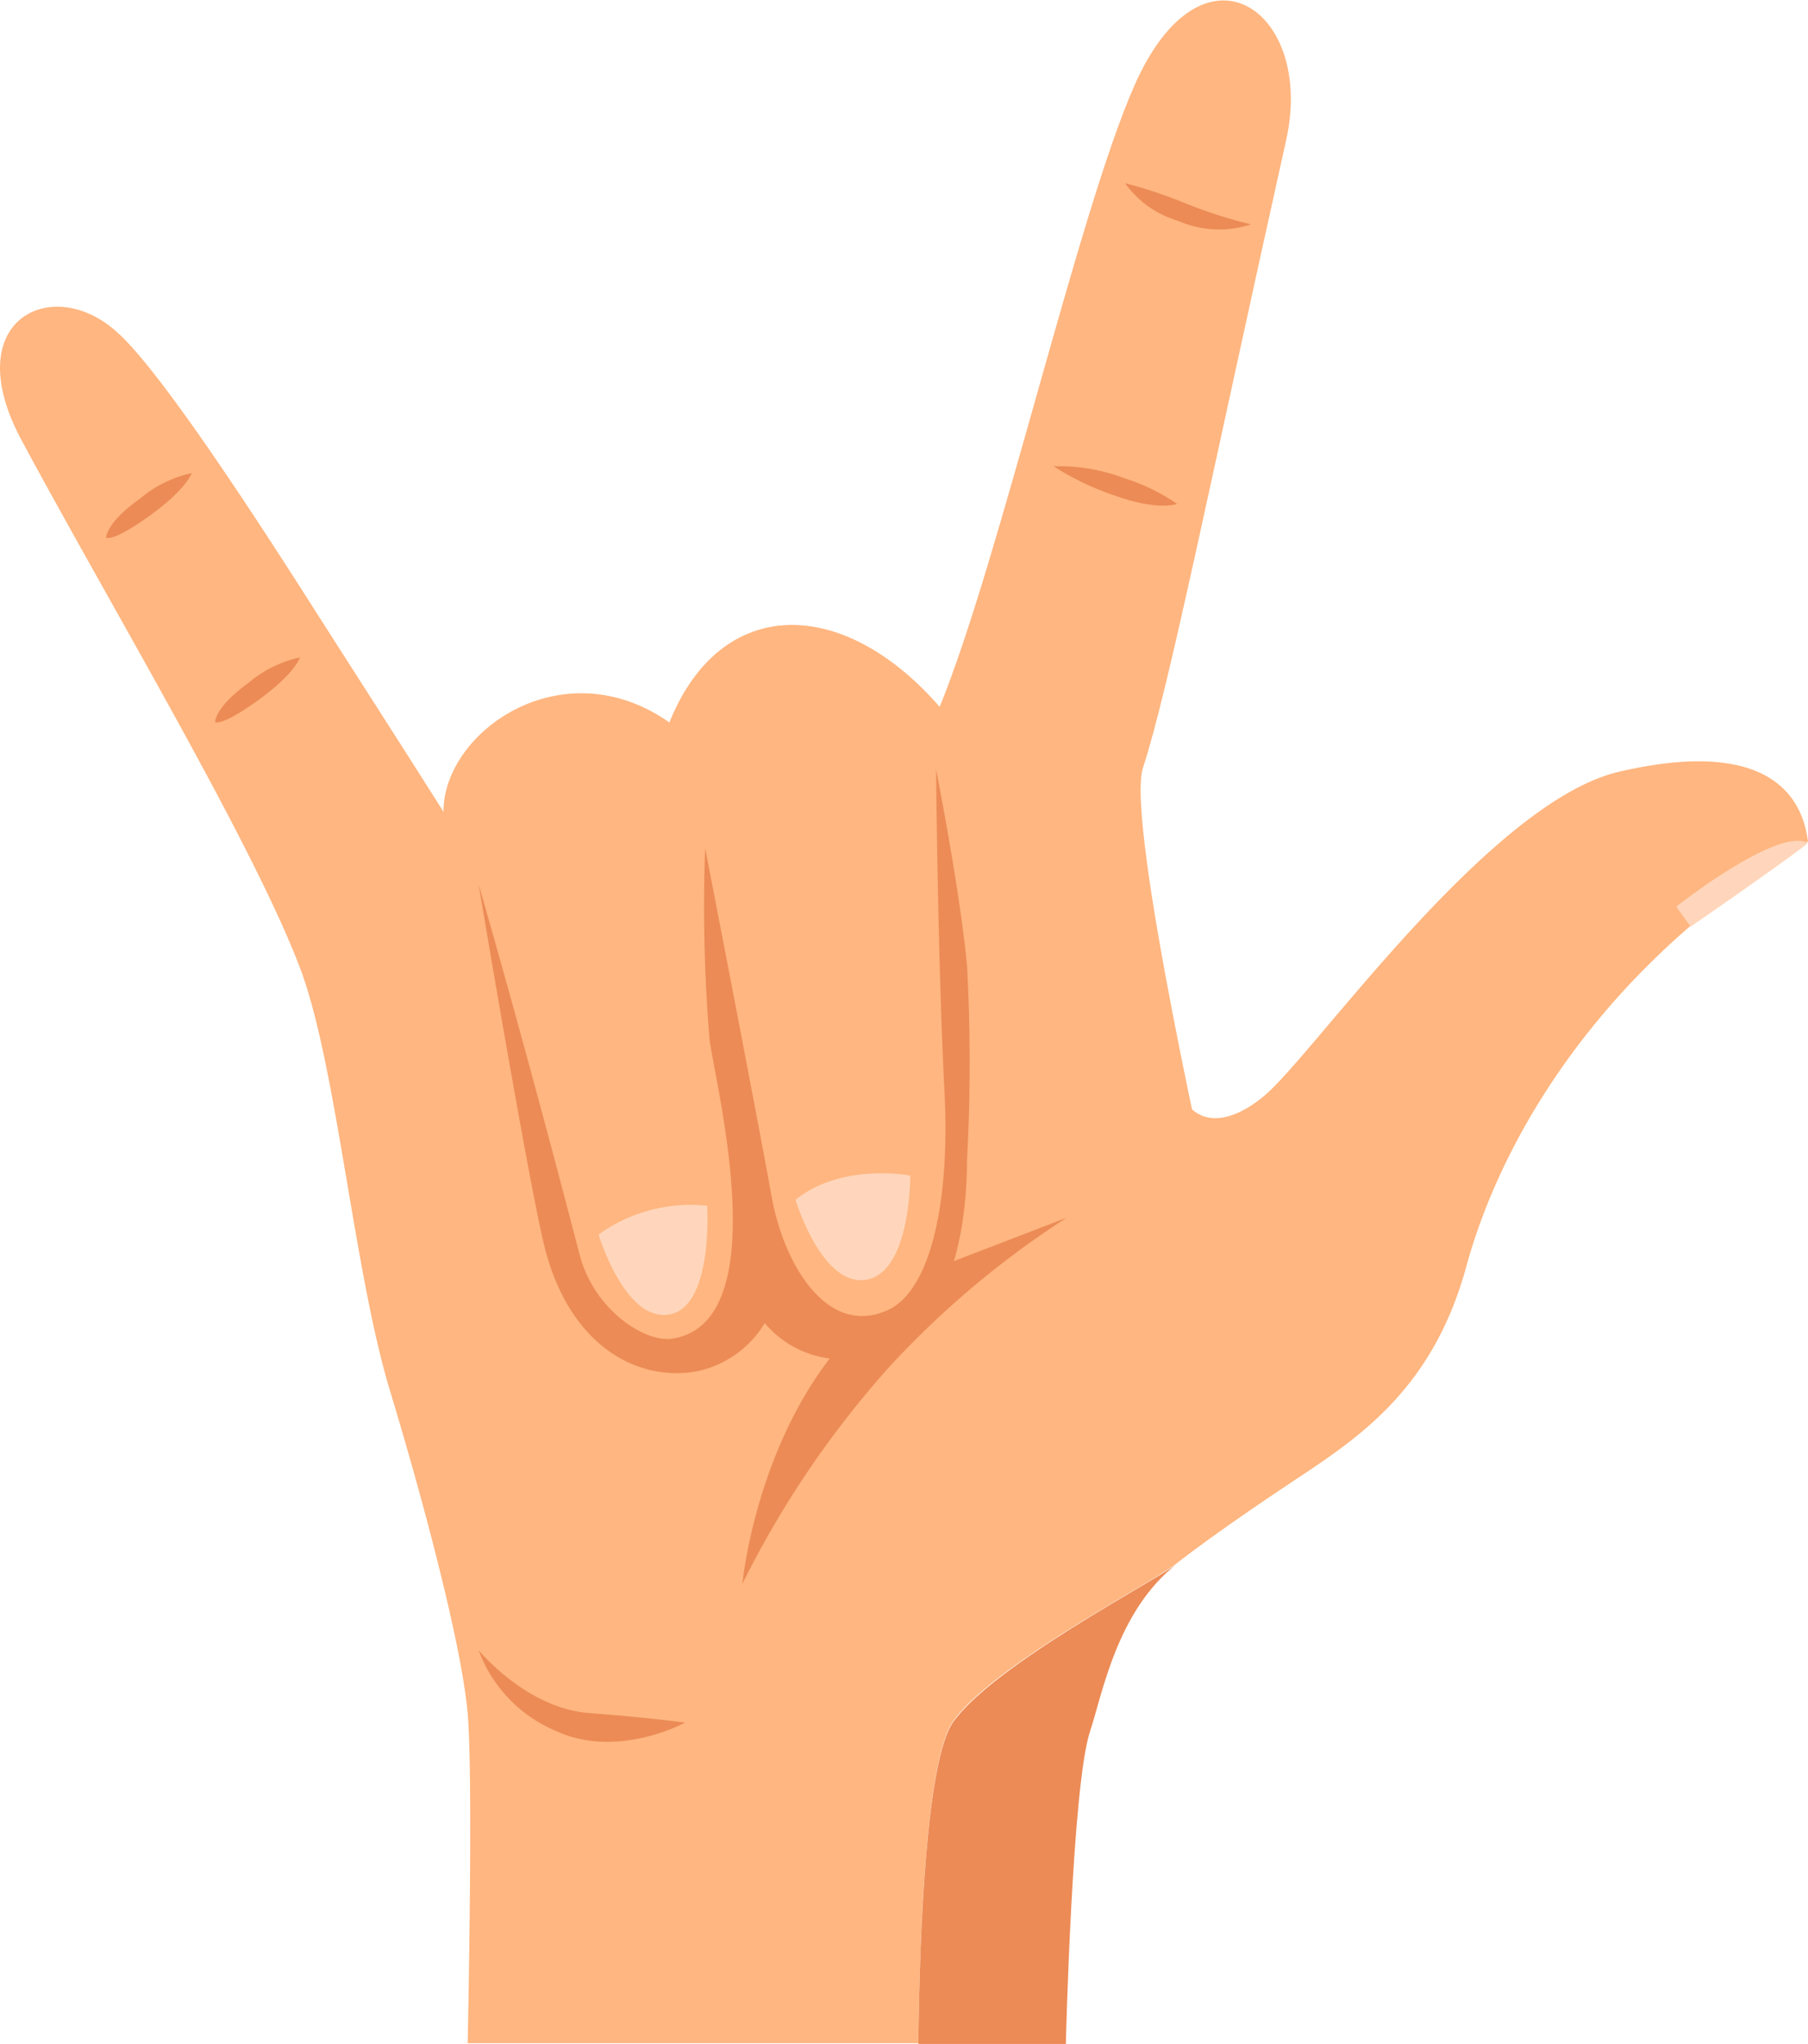 <svg xmlns="http://www.w3.org/2000/svg" viewBox="0 0 90.43 102.22"><defs><style>.cls-1{fill:#ffb680;}.cls-2{fill:#ec8b56;}.cls-3{fill:#ffd6bb;}</style></defs><g id="Слой_2" data-name="Слой 2"><g id="Layer_1" data-name="Layer 1"><path class="cls-1" d="M60.85,61.12s-4.59-20-3.68-22.73C58.44,34.53,60.53,24.08,64.33,7c1.45-6.49-4.19-10.47-7.6-2.7C53.92,10.68,50,28,47,35.35c-4.84-5.56-10.95-5.61-13.52.78-5.34-3.75-11.3.45-11.3,4.46l-.62,5.77,3,21Z"/><path class="cls-1" d="M81,38.59c-6.51,1.5-15.25,14.09-17.74,16.19s-4.59,1.28-4.56-2.32c.06-6.55-8.27,2.4-13,3a1.76,1.76,0,0,1-.92-.13c-1,.18-2,.4-3,.65A15.4,15.4,0,0,0,34,60.85s-3.26-6.32-9.79-17c-2-3.28-6.71-10.58-8.67-13.66-4.16-6.53-7.89-12-9.71-13.6C2.6,13.68-2.14,16,1.07,22c4.39,8.18,11.7,20.37,14,26.58,1.78,4.88,2.63,15,4.43,20.95s3.6,12.85,3.89,16.15,0,16.5,0,16.5H45.93c.07-5.75.41-14.24,1.75-16.11,2.08-2.89,10.12-7,11.19-7.9h0c1.63-1.26,3.69-2.69,6.25-4.39,3.15-2.09,6.59-4.55,8.2-10.37,2-7.36,7.59-15.66,17.11-21.33C90.23,40.59,89.26,36.68,81,38.59Z"/><path class="cls-2" d="M47.68,86.11C46.34,88,46,96.47,45.93,102.22h7.38s.31-12.93,1.21-15.63c.6-1.8,1.34-6.06,4.35-8.38h0C57.8,79.06,49.76,83.22,47.68,86.11Z"/><path class="cls-2" d="M56.27,9.16a5,5,0,0,0,2.67,1.89,5.09,5.09,0,0,0,3.63.17,23.12,23.12,0,0,1-3.15-1A23.65,23.65,0,0,0,56.27,9.16Z"/><path class="cls-2" d="M52.7,23.32a13.71,13.71,0,0,0,3.08,1.47c2.16.78,3.09.41,3.09.41a9.71,9.71,0,0,0-2.63-1.28A9.1,9.1,0,0,0,52.7,23.32Z"/><path class="cls-2" d="M5.31,26.89s.29.25,2.15-1.08,2.13-2.15,2.13-2.15A6,6,0,0,0,7,24.94C5.28,26.16,5.31,26.89,5.31,26.89Z"/><path class="cls-2" d="M10.76,36.11s.29.25,2.15-1.09S15,32.88,15,32.88a5.89,5.89,0,0,0-2.58,1.28C10.73,35.38,10.76,36.11,10.76,36.11Z"/><path class="cls-2" d="M23.94,82.53s2.38,2.9,5.51,3.14,4.81.48,4.81.48-3.39,1.86-6.49.4A7,7,0,0,1,23.94,82.53Z"/><path class="cls-3" d="M84.56,46.34l-.72-1s5.06-4,6.59-3.18C89.23,43.13,84.56,46.34,84.56,46.34Z"/><path class="cls-2" d="M23.94,44.23s2.34,14,3.23,17.85c1.18,5.11,4.57,7,7.58,6.52a5.2,5.2,0,0,0,3.5-2.43A5.09,5.09,0,0,0,44,67.63c3-.91,4.35-4.93,4.37-9.65a90.68,90.68,0,0,0,0-9.66c-.37-3.91-1.55-9.83-1.55-9.83s.08,9.44.42,16.1c.29,5.6-.72,10-2.86,10.94-3,1.34-5.17-2.28-5.78-5.66-.79-4.37-3.33-17.45-3.33-17.45a79.63,79.63,0,0,0,.23,9.67c.44,2.8,3.23,14.09-1.89,14.86-1.32.2-3.9-1.4-4.63-4.24C26.14,51.78,23.94,44.23,23.94,44.23Z"/><path class="cls-2" d="M53.35,60.9a45.57,45.57,0,0,0-8.88,7.47,48.59,48.59,0,0,0-7.34,10.84S37.78,72.3,42,67.32c2.92.8,5.42-4.14,5.42-4.14Z"/><path class="cls-3" d="M29.94,61.74s1.31,4.38,3.53,4,1.9-5.44,1.9-5.44A7.88,7.88,0,0,0,29.94,61.74Z"/><path class="cls-3" d="M39.79,60s1.31,4.38,3.54,4,2.2-5.21,2.2-5.21S42.11,58.13,39.79,60Z"/></g></g></svg>